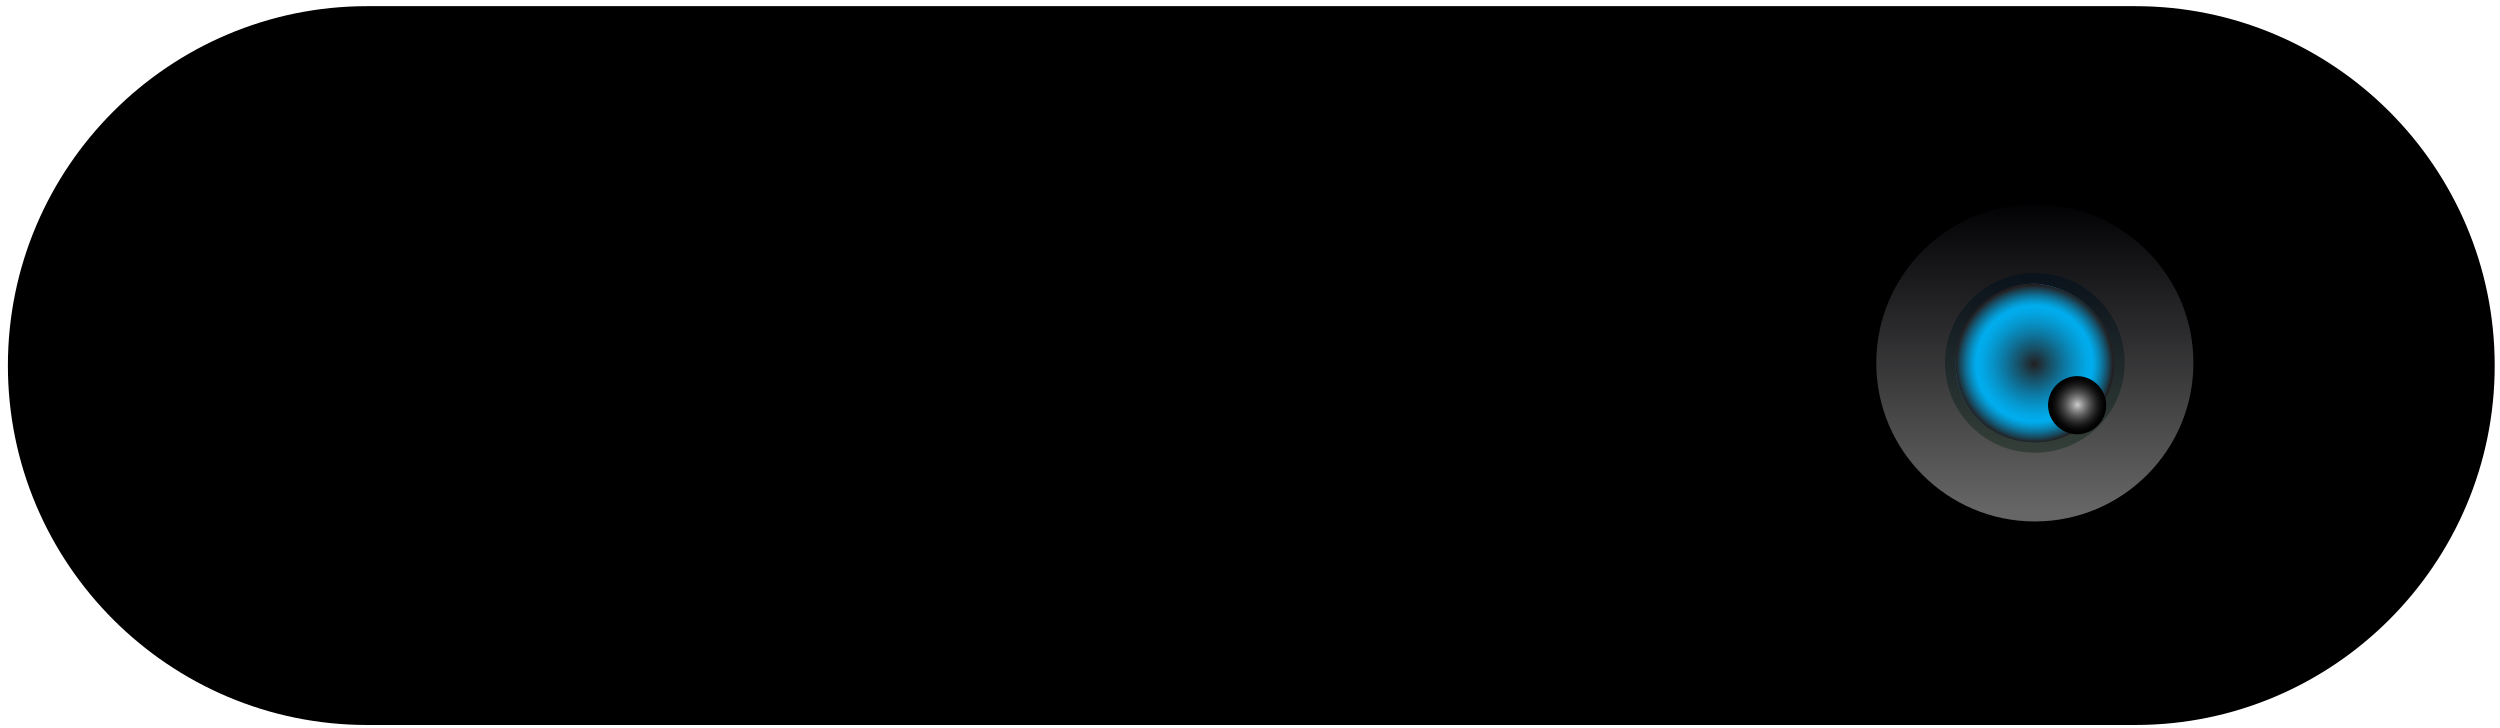 <?xml version="1.0" encoding="UTF-8"?> <svg xmlns="http://www.w3.org/2000/svg" width="237" height="69" viewBox="0 0 237 69" fill="none"><path d="M202.425 68.729L34.82 68.729C16.03 68.729 0.748 53.447 0.748 34.657C0.748 15.867 16.03 0.584 34.82 0.584L202.425 0.584C221.215 0.584 236.498 15.867 236.498 34.657C236.498 53.447 221.215 68.729 202.425 68.729Z" fill="black"></path><path d="M192.903 49.434C201.205 49.434 207.935 42.704 207.935 34.403C207.935 26.101 201.205 19.371 192.903 19.371C184.601 19.371 177.871 26.101 177.871 34.403C177.871 42.704 184.601 49.434 192.903 49.434Z" fill="url(#paint0_linear_353_12536)"></path><path d="M192.903 42.921C197.607 42.921 201.421 39.108 201.421 34.403C201.421 29.699 197.607 25.885 192.903 25.885C188.198 25.885 184.385 29.699 184.385 34.403C184.385 39.108 188.198 42.921 192.903 42.921Z" fill="url(#paint1_linear_353_12536)"></path><path d="M200.422 34.408C200.422 38.416 197.166 41.924 192.907 41.924C188.648 41.924 185.391 38.667 185.391 34.408C185.391 30.399 188.648 26.892 192.907 26.892C196.915 27.143 200.422 30.399 200.422 34.408Z" fill="url(#paint2_linear_353_12536)"></path><path d="M200.422 34.408C200.422 38.416 197.166 41.924 192.907 41.924C188.648 41.924 185.391 38.667 185.391 34.408C185.391 30.399 188.648 26.892 192.907 26.892C196.915 27.143 200.422 30.399 200.422 34.408Z" fill="url(#paint3_radial_353_12536)"></path><path d="M199.668 38.413C199.668 36.91 198.415 35.657 196.912 35.657C195.409 35.657 194.156 36.91 194.156 38.413C194.156 39.916 195.409 41.169 196.912 41.169C198.415 41.169 199.668 39.916 199.668 38.413Z" fill="url(#paint4_radial_353_12536)"></path><defs><linearGradient id="paint0_linear_353_12536" x1="192.86" y1="48.465" x2="192.86" y2="19.096" gradientUnits="userSpaceOnUse"><stop stop-color="#666666"></stop><stop offset="1" stop-color="#010104"></stop></linearGradient><linearGradient id="paint1_linear_353_12536" x1="192.86" y1="26.486" x2="192.86" y2="43.267" gradientUnits="userSpaceOnUse"><stop stop-color="#0B131C"></stop><stop offset="1" stop-color="#354039"></stop></linearGradient><linearGradient id="paint2_linear_353_12536" x1="198.129" y1="39.761" x2="187.581" y2="29.212" gradientUnits="userSpaceOnUse"><stop stop-color="#231F20"></stop><stop offset="0.083" stop-color="#222326"></stop><stop offset="0.196" stop-color="#1F2C37"></stop><stop offset="0.325" stop-color="#1A3D54"></stop><stop offset="0.468" stop-color="#13537C"></stop><stop offset="0.62" stop-color="#0B71AE"></stop><stop offset="0.779" stop-color="#0094EC"></stop><stop offset="0.785" stop-color="#0095EE"></stop><stop offset="0.8" stop-color="#0488D6"></stop><stop offset="0.838" stop-color="#0D689F"></stop><stop offset="0.876" stop-color="#154E72"></stop><stop offset="0.912" stop-color="#1B394E"></stop><stop offset="0.946" stop-color="#1F2B35"></stop><stop offset="0.976" stop-color="#222225"></stop><stop offset="1" stop-color="#231F20"></stop></linearGradient><radialGradient id="paint3_radial_353_12536" cx="0" cy="0" r="1" gradientUnits="userSpaceOnUse" gradientTransform="translate(192.86 34.487) scale(7.454)"><stop stop-color="#231F20"></stop><stop offset="0.202" stop-color="#175168"></stop><stop offset="0.384" stop-color="#0D78A2"></stop><stop offset="0.538" stop-color="#0695CB"></stop><stop offset="0.66" stop-color="#02A7E5"></stop><stop offset="0.733" stop-color="#00ADEE"></stop><stop offset="0.759" stop-color="#02A6E4"></stop><stop offset="0.805" stop-color="#0693C8"></stop><stop offset="0.865" stop-color="#0E749C"></stop><stop offset="0.935" stop-color="#184A5F"></stop><stop offset="1" stop-color="#231F20"></stop></radialGradient><radialGradient id="paint4_radial_353_12536" cx="0" cy="0" r="1" gradientUnits="userSpaceOnUse" gradientTransform="translate(196.951 38.373) scale(2.662 2.662)"><stop stop-color="#CCCCCC"></stop><stop offset="0.024" stop-color="#C4C4C4"></stop><stop offset="0.22" stop-color="#898989"></stop><stop offset="0.408" stop-color="#585858"></stop><stop offset="0.586" stop-color="#323232"></stop><stop offset="0.748" stop-color="#161616"></stop><stop offset="0.891" stop-color="#060606"></stop><stop offset="1"></stop></radialGradient></defs></svg> 